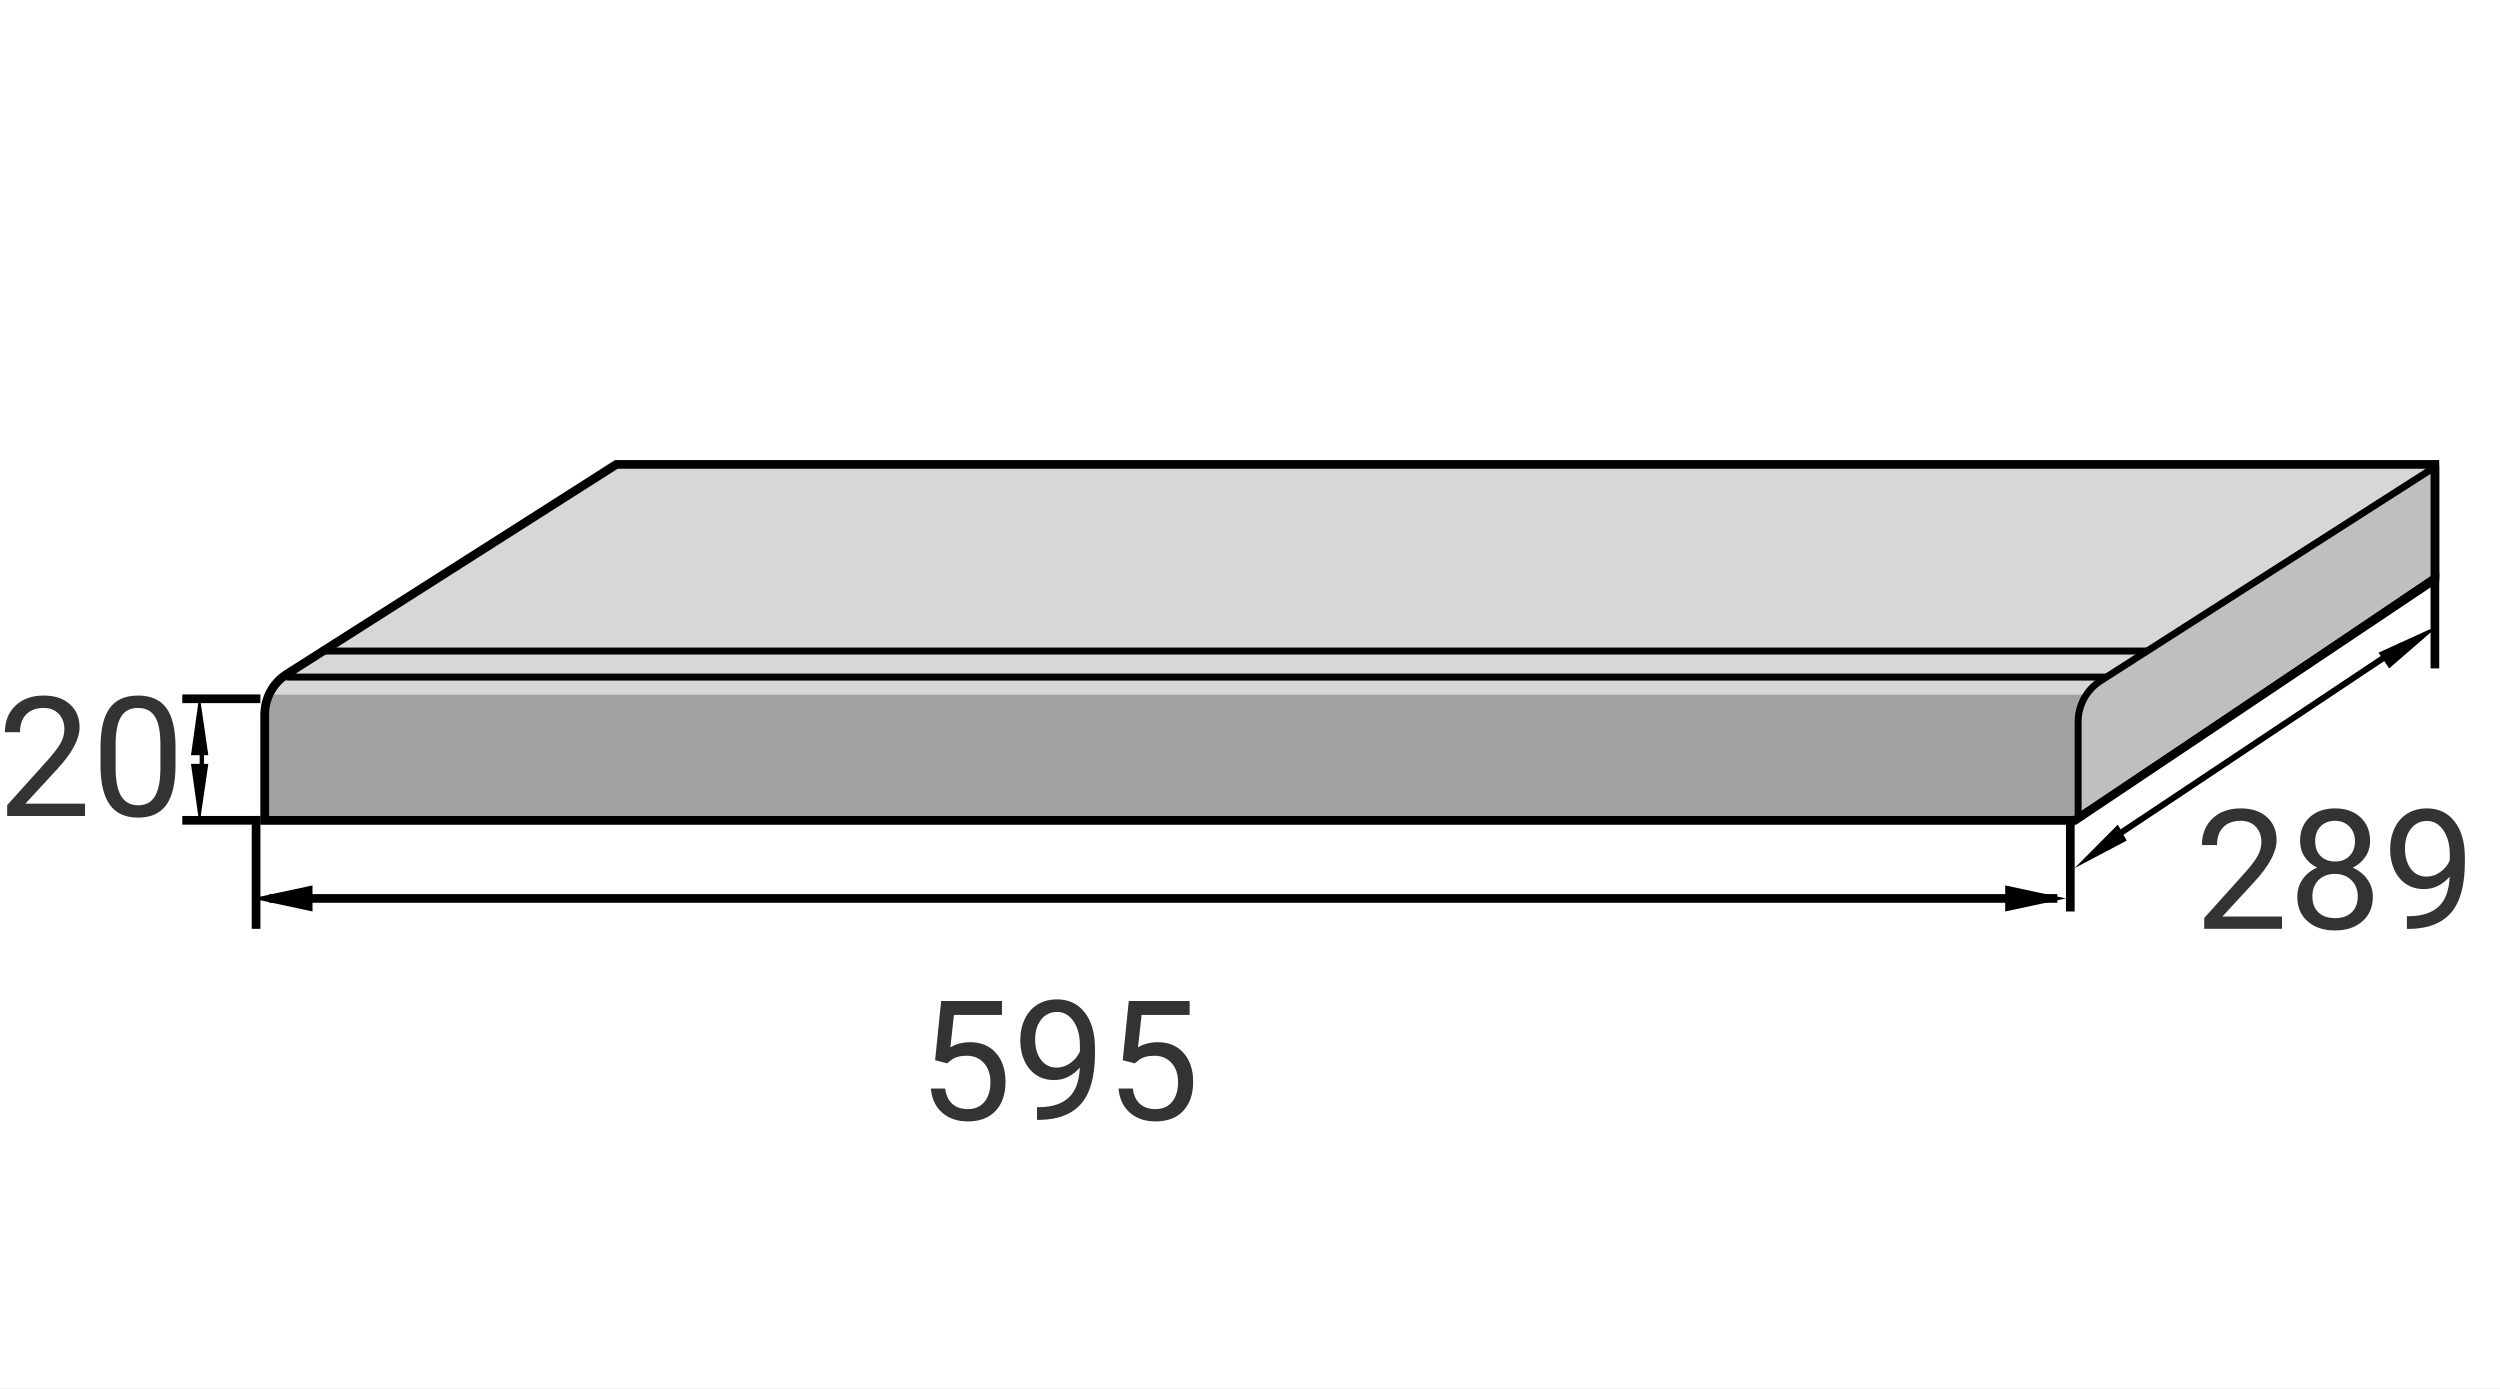 <svg width="288" height="160" viewBox="0 0 288 160" fill="none" xmlns="http://www.w3.org/2000/svg">
<rect x="0" y="0" width="288" height="160" fill="#808080" stroke="none"/>
<g clip-path="url(#clip0)">
<rect width="288" height="160" fill="white"/>
<path d="M70.41 53.188L281 53L249.576 80H31L32.5 78L70.41 53.188Z" fill="#D7D7D7"/>
<path d="M250 80L238.401 95H30V82.038L30.969 80" fill="#A2A2A2"/>
<path fill-rule="evenodd" clip-rule="evenodd" d="M21 80H30V81H21V80Z" fill="black"/>
<path fill-rule="evenodd" clip-rule="evenodd" d="M21 94H30V95H21V94Z" fill="black"/>
<path d="M22.982 80L22 87H24L22.982 80Z" fill="black"/>
<path d="M22.982 95L24 88H22L22.982 95Z" fill="black"/>
<path fill-rule="evenodd" clip-rule="evenodd" d="M23 91L23 85L23.5 85L23.5 91L23 91Z" fill="black"/>
<path fill-rule="evenodd" clip-rule="evenodd" d="M238 105V94H239V105H238Z" fill="black"/>
<path fill-rule="evenodd" clip-rule="evenodd" d="M280 77V66H281V77H280Z" fill="black"/>
<path fill-rule="evenodd" clip-rule="evenodd" d="M29 107L29 94L30 94L30 107L29 107Z" fill="black"/>
<path fill-rule="evenodd" clip-rule="evenodd" d="M31 103H237V104H31V103Z" fill="black"/>
<path d="M29 103.5L36 105V102L29 103.5Z" fill="black"/>
<path d="M238 103.5L231 102V105L238 103.5Z" fill="black"/>
<path d="M239 100L245 96.836L243.971 95L239 100Z" fill="black"/>
<path d="M281 72L274 75.189L275.233 77L281 72Z" fill="black"/>
<path fill-rule="evenodd" clip-rule="evenodd" d="M243 96.4L276.623 74L277 74.6L243.377 97L243 96.4Z" fill="black"/>
<path d="M107.724 122.139L108.419 115.316H115.43V116.923H109.895L109.481 120.654C110.152 120.259 110.913 120.062 111.765 120.062C113.012 120.062 114.002 120.476 114.735 121.303C115.468 122.123 115.835 123.236 115.835 124.639C115.835 126.049 115.452 127.161 114.688 127.976C113.93 128.784 112.868 129.188 111.502 129.188C110.293 129.188 109.306 128.853 108.541 128.182C107.777 127.512 107.341 126.585 107.235 125.4H108.88C108.986 126.184 109.265 126.776 109.716 127.177C110.167 127.571 110.763 127.769 111.502 127.769C112.31 127.769 112.943 127.493 113.4 126.942C113.864 126.39 114.096 125.629 114.096 124.658C114.096 123.743 113.845 123.01 113.344 122.459C112.849 121.901 112.188 121.622 111.361 121.622C110.603 121.622 110.008 121.788 109.575 122.12L109.115 122.496L107.724 122.139ZM124.397 122.985C124.033 123.417 123.598 123.765 123.09 124.028C122.589 124.291 122.038 124.423 121.436 124.423C120.647 124.423 119.957 124.229 119.368 123.84C118.786 123.452 118.335 122.907 118.015 122.205C117.695 121.497 117.536 120.717 117.536 119.865C117.536 118.95 117.708 118.126 118.053 117.393C118.404 116.66 118.898 116.099 119.538 115.711C120.177 115.322 120.922 115.128 121.774 115.128C123.128 115.128 124.193 115.635 124.97 116.65C125.753 117.659 126.145 119.038 126.145 120.786V121.293C126.145 123.956 125.618 125.902 124.566 127.13C123.513 128.352 121.925 128.978 119.801 129.009H119.462V127.543H119.829C121.264 127.518 122.367 127.145 123.137 126.425C123.908 125.698 124.328 124.551 124.397 122.985ZM121.718 122.985C122.301 122.985 122.836 122.806 123.325 122.449C123.82 122.092 124.18 121.65 124.406 121.124V120.429C124.406 119.288 124.159 118.361 123.664 117.647C123.169 116.932 122.542 116.575 121.784 116.575C121.019 116.575 120.405 116.87 119.942 117.459C119.478 118.041 119.246 118.812 119.246 119.771C119.246 120.704 119.469 121.475 119.914 122.083C120.365 122.684 120.966 122.985 121.718 122.985ZM129.34 122.139L130.036 115.316H137.047V116.923H131.511L131.098 120.654C131.768 120.259 132.529 120.062 133.382 120.062C134.628 120.062 135.618 120.476 136.351 121.303C137.085 122.123 137.451 123.236 137.451 124.639C137.451 126.049 137.069 127.161 136.305 127.976C135.546 128.784 134.484 129.188 133.118 129.188C131.909 129.188 130.922 128.853 130.158 128.182C129.393 127.512 128.958 126.585 128.852 125.4H130.496C130.603 126.184 130.882 126.776 131.333 127.177C131.784 127.571 132.379 127.769 133.118 127.769C133.927 127.769 134.56 127.493 135.017 126.942C135.481 126.39 135.712 125.629 135.712 124.658C135.712 123.743 135.462 123.01 134.961 122.459C134.466 121.901 133.805 121.622 132.977 121.622C132.219 121.622 131.624 121.788 131.192 122.12L130.731 122.496L129.34 122.139Z" fill="#333333"/>
<path d="M262.891 107H253.925V105.75L258.662 100.487C259.363 99.691 259.846 99.046 260.109 98.551C260.378 98.049 260.513 97.533 260.513 97C260.513 96.286 260.297 95.7 259.865 95.243C259.432 94.785 258.856 94.556 258.135 94.556C257.271 94.556 256.597 94.804 256.115 95.299C255.638 95.788 255.4 96.471 255.4 97.348H253.662C253.662 96.088 254.066 95.07 254.874 94.293C255.689 93.516 256.776 93.128 258.135 93.128C259.407 93.128 260.413 93.463 261.152 94.133C261.892 94.798 262.261 95.684 262.261 96.793C262.261 98.14 261.403 99.744 259.686 101.605L256.021 105.581H262.891V107ZM273.032 96.887C273.032 97.57 272.85 98.178 272.487 98.71C272.13 99.243 271.644 99.66 271.03 99.96C271.744 100.268 272.308 100.716 272.722 101.305C273.142 101.893 273.352 102.561 273.352 103.306C273.352 104.491 272.95 105.434 272.148 106.135C271.353 106.837 270.303 107.188 269 107.188C267.684 107.188 266.628 106.837 265.833 106.135C265.043 105.427 264.648 104.484 264.648 103.306C264.648 102.567 264.849 101.9 265.25 101.305C265.657 100.709 266.218 100.258 266.932 99.951C266.325 99.65 265.845 99.234 265.494 98.701C265.143 98.168 264.968 97.564 264.968 96.887C264.968 95.734 265.338 94.82 266.077 94.143C266.816 93.466 267.791 93.128 269 93.128C270.203 93.128 271.174 93.466 271.914 94.143C272.659 94.82 273.032 95.734 273.032 96.887ZM271.613 103.269C271.613 102.504 271.368 101.881 270.88 101.398C270.397 100.916 269.764 100.675 268.981 100.675C268.198 100.675 267.568 100.913 267.092 101.389C266.622 101.865 266.387 102.492 266.387 103.269C266.387 104.046 266.616 104.657 267.073 105.102C267.537 105.546 268.179 105.769 269 105.769C269.815 105.769 270.454 105.546 270.917 105.102C271.381 104.65 271.613 104.039 271.613 103.269ZM269 94.556C268.317 94.556 267.763 94.769 267.336 95.195C266.917 95.615 266.707 96.189 266.707 96.915C266.707 97.611 266.914 98.175 267.327 98.607C267.747 99.033 268.305 99.246 269 99.246C269.695 99.246 270.25 99.033 270.664 98.607C271.083 98.175 271.293 97.611 271.293 96.915C271.293 96.22 271.077 95.653 270.645 95.214C270.212 94.776 269.664 94.556 269 94.556ZM282.205 100.985C281.841 101.417 281.406 101.765 280.898 102.028C280.397 102.291 279.846 102.423 279.244 102.423C278.455 102.423 277.766 102.229 277.177 101.84C276.594 101.452 276.143 100.907 275.823 100.205C275.504 99.497 275.344 98.717 275.344 97.865C275.344 96.95 275.516 96.126 275.861 95.393C276.212 94.66 276.707 94.099 277.346 93.71C277.985 93.322 278.731 93.128 279.583 93.128C280.936 93.128 282.001 93.635 282.778 94.65C283.561 95.659 283.953 97.038 283.953 98.786V99.293C283.953 101.956 283.427 103.902 282.374 105.13C281.321 106.352 279.733 106.978 277.609 107.009H277.271V105.543H277.637C279.072 105.518 280.175 105.145 280.945 104.425C281.716 103.698 282.136 102.551 282.205 100.985ZM279.526 100.985C280.109 100.985 280.645 100.806 281.133 100.449C281.628 100.092 281.989 99.65 282.214 99.124V98.429C282.214 97.288 281.967 96.361 281.472 95.647C280.977 94.932 280.35 94.575 279.592 94.575C278.828 94.575 278.214 94.87 277.75 95.459C277.286 96.041 277.055 96.812 277.055 97.771C277.055 98.704 277.277 99.475 277.722 100.083C278.173 100.684 278.774 100.985 279.526 100.985Z" fill="#333333"/>
<path d="M9.795 94H0.829V92.75L5.566 87.487C6.268 86.691 6.75 86.046 7.013 85.551C7.283 85.049 7.417 84.533 7.417 84C7.417 83.286 7.201 82.7 6.769 82.243C6.336 81.785 5.76 81.556 5.039 81.556C4.175 81.556 3.501 81.804 3.019 82.299C2.543 82.788 2.305 83.471 2.305 84.348H0.566C0.566 83.088 0.97 82.07 1.778 81.293C2.593 80.516 3.68 80.128 5.039 80.128C6.311 80.128 7.317 80.463 8.056 81.133C8.796 81.798 9.165 82.684 9.165 83.793C9.165 85.14 8.307 86.744 6.59 88.605L2.925 92.581H9.795V94ZM20.218 88.163C20.218 90.2 19.87 91.713 19.175 92.703C18.479 93.693 17.392 94.188 15.914 94.188C14.454 94.188 13.373 93.706 12.671 92.741C11.969 91.769 11.606 90.322 11.581 88.398V86.077C11.581 84.066 11.929 82.571 12.624 81.594C13.319 80.617 14.41 80.128 15.895 80.128C17.367 80.128 18.451 80.601 19.147 81.547C19.842 82.487 20.199 83.941 20.218 85.908V88.163ZM18.479 85.786C18.479 84.313 18.273 83.242 17.859 82.571C17.445 81.895 16.791 81.556 15.895 81.556C15.005 81.556 14.357 81.892 13.949 82.562C13.542 83.233 13.332 84.263 13.319 85.654V88.436C13.319 89.915 13.533 91.008 13.959 91.716C14.391 92.418 15.043 92.769 15.914 92.769C16.772 92.769 17.408 92.437 17.821 91.773C18.241 91.108 18.46 90.062 18.479 88.633V85.786Z" fill="#333333"/>
<path d="M33 78H244.591M248 75H36.906" stroke="black" stroke-width="0.802"/>
<path d="M280.599 66.448L239.401 94.246V83.148C239.401 81.238 240.374 79.46 241.983 78.431L280.599 53.733V66.448Z" fill="#BFBFBF" stroke="black" stroke-width="0.802" stroke-miterlimit="10" stroke-linecap="round" stroke-linejoin="round"/>
<path d="M280.5 66.733L239.037 94.5H30.5V82.294C30.5 80.413 31.461 78.663 33.048 77.654L71.01 53.5H280.5V66.733Z" stroke="black"/>
</g>
<defs>
<clipPath id="clip0">
<rect width="288" height="160" fill="white"/>
</clipPath>
</defs>
</svg>
